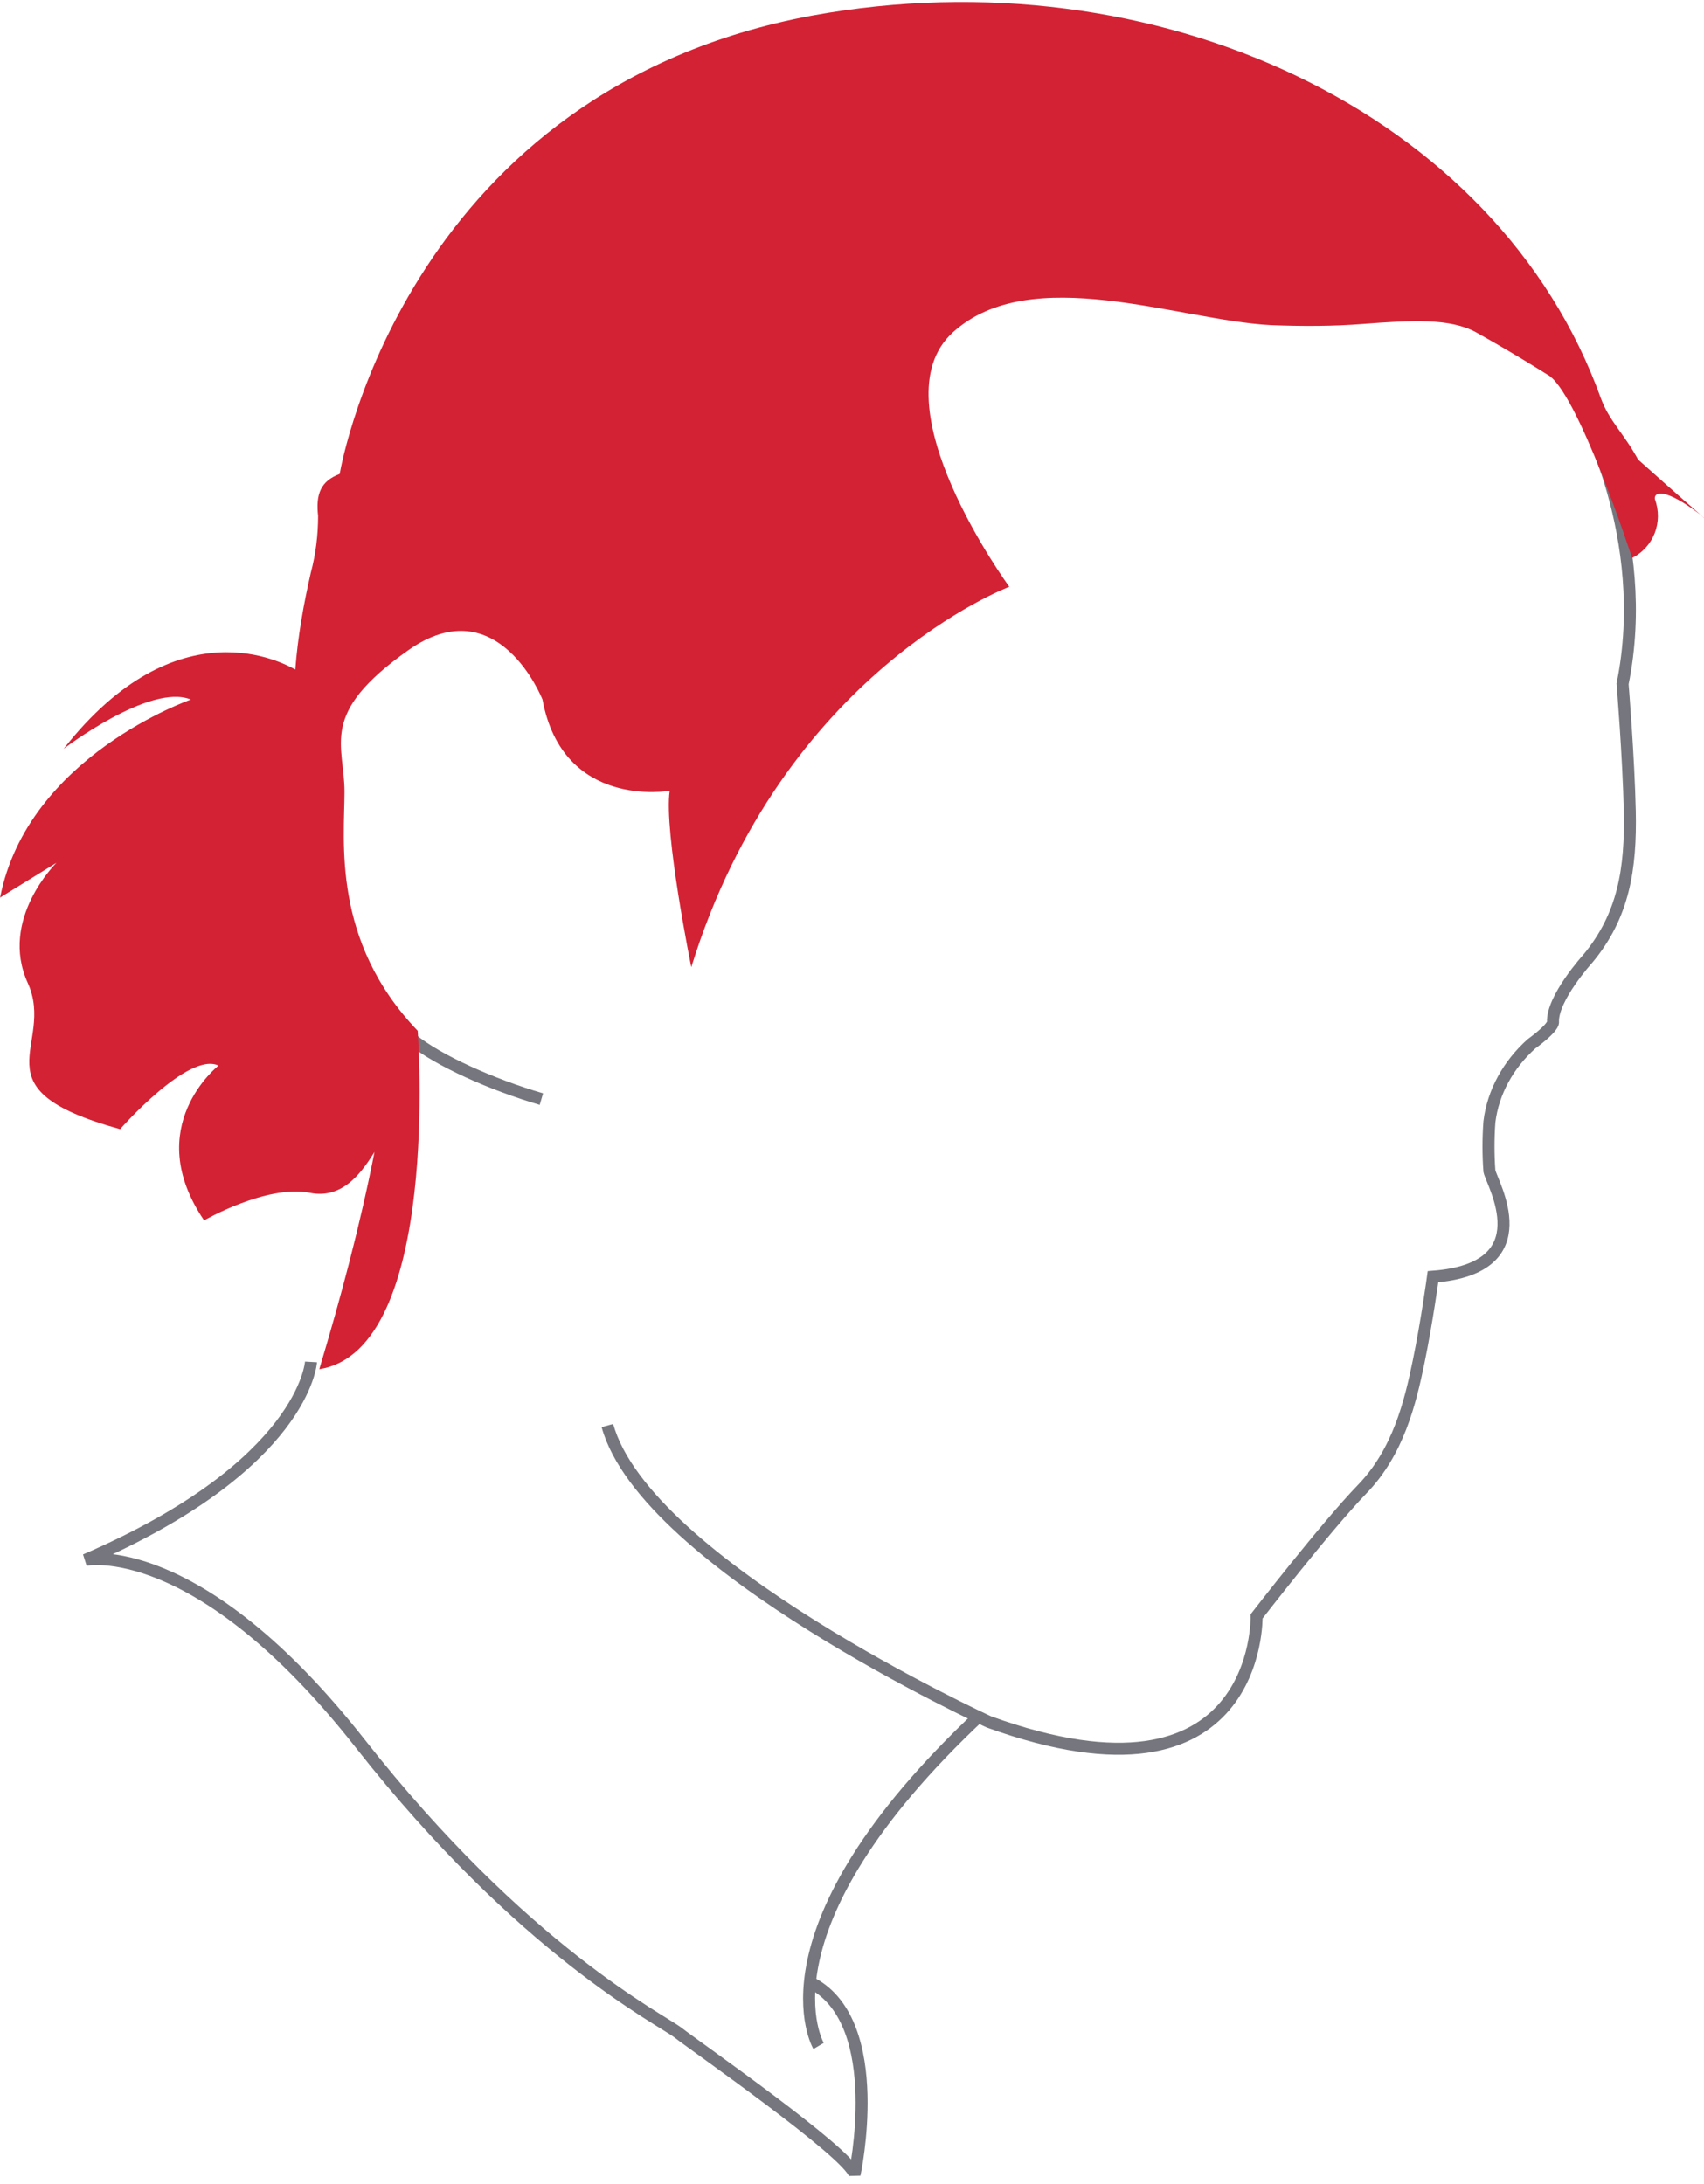 <svg xmlns="http://www.w3.org/2000/svg" viewBox="0 0 142 182" enable-background="new 0 0 142 182"><style type="text/css">.st0{fill:none;stroke:#76777E;} .st1{fill:url(#Union_25_1_);}</style><g id="Groupe_329" transform="translate(3297.008 2432.193)"><g id="Groupe_181"><path id="Forme_69_1_" class="st0" d="M-3165.292-2398.107s6 10.6 3.5 22.9c0 0 .5 6.1.6 10.6.1 4.8-.5 8.7-3.5 12.3 0 0-3 3.3-2.9 5.3 0 0 .1.4-1.8 1.8-1.9 1.7-3.2 4-3.5 6.5-.1 1.4-.1 2.7 0 4.1.2 1 4.5 8.1-4.7 8.8 0 0-.5 3.7-1.2 7.1s-1.7 7.5-4.7 10.6c-3 3.1-8.8 10.6-8.8 10.6s.4 17-22.3 8.8c0 0-28.6-13.1-31.8-24.7"/><path id="Forme_71_1_" class="st0" d="M-3271.092-2318.707s-.5 8.6-18.8 16.5c0 0 9.3-2 22.9 15.3 13.6 17.3 25.1 23 26.5 24.1 1.4 1.1 14.2 10 14.7 11.8 0 0 2.7-12.5-3.5-15.9"/><path id="Forme_72_1_" class="st0" d="M-3228.792-2261.707s-5.7-9.6 13.5-27.6"/><path id="Forme_70_1_" class="st0" d="M-3262.692-2345.607c2.2 1.8 6.7 3.8 10.8 5"/></g><linearGradient id="Union_25_1_" gradientUnits="userSpaceOnUse" x1="-3298.834" y1="-2270.022" x2="-3299.156" y2="-2269.784" gradientTransform="matrix(142.281 0 0 -113.894 466134.875 -260913.031)"><stop offset="0" stop-color="#d32234"/><stop offset="1" stop-color="#d32234"/></linearGradient><path id="Union_25" class="st1" d="M-3265.8-2336.2c-.9 1.4-2.5 4-5.4 3.4-3.6-.7-8.8 2.3-8.8 2.3-5.3-7.8 1.2-12.9 1.2-12.9-2.5-1.2-8.2 5.3-8.2 5.3-12.3-3.4-5.3-6.9-7.7-12.2-2.4-5.3 2.4-10 2.4-10l-4.7 2.9c2.3-11.8 15.9-16.5 15.9-16.5-3.4-1.4-10.6 4.1-10.6 4.1 9.5-12.1 18.4-7.1 19.3-6.6.2-2.7.7-5.5 1.3-8.1.4-1.5.6-3.1.6-4.7-.2-1.8.2-2.9 1.8-3.5.2-1.2 5.9-32 39.4-38.2 28.6-5.2 57.1 8 65.7 31.9.7 1.9 1.9 2.9 3.1 5.1.1.1 3.7 3.3 5.2 4.6-3-2.3-3.9-1.9-3.8-1.3.7 1.9-.1 4-1.9 4.9 0 0-4.6-14.1-7.1-15.3 0 0-2.5-1.6-5.9-3.5-2.2-1.2-5.4-1-9.4-.7-2.5.2-5.1.2-7.7.1-7.7-.4-20-5.3-26.5.6-6.5 5.9 4.7 21.2 4.7 21.2s-18.9 7.1-26.5 31.7c0 0-2.3-11.3-1.8-14.7 0 0-8.9 1.6-10.6-7.6 0 0-3.7-9.4-11.2-4.1s-5.3 7.8-5.3 11.8c0 4-1.1 12.4 6.1 19.9 0 0 2 26.6-8.2 28.2 1.8-6 3.4-12 4.6-18.1zm110.5-53.1l.1.1c.3.3.5.4.5.4s-.3-.2-.6-.5z"/></g></svg>